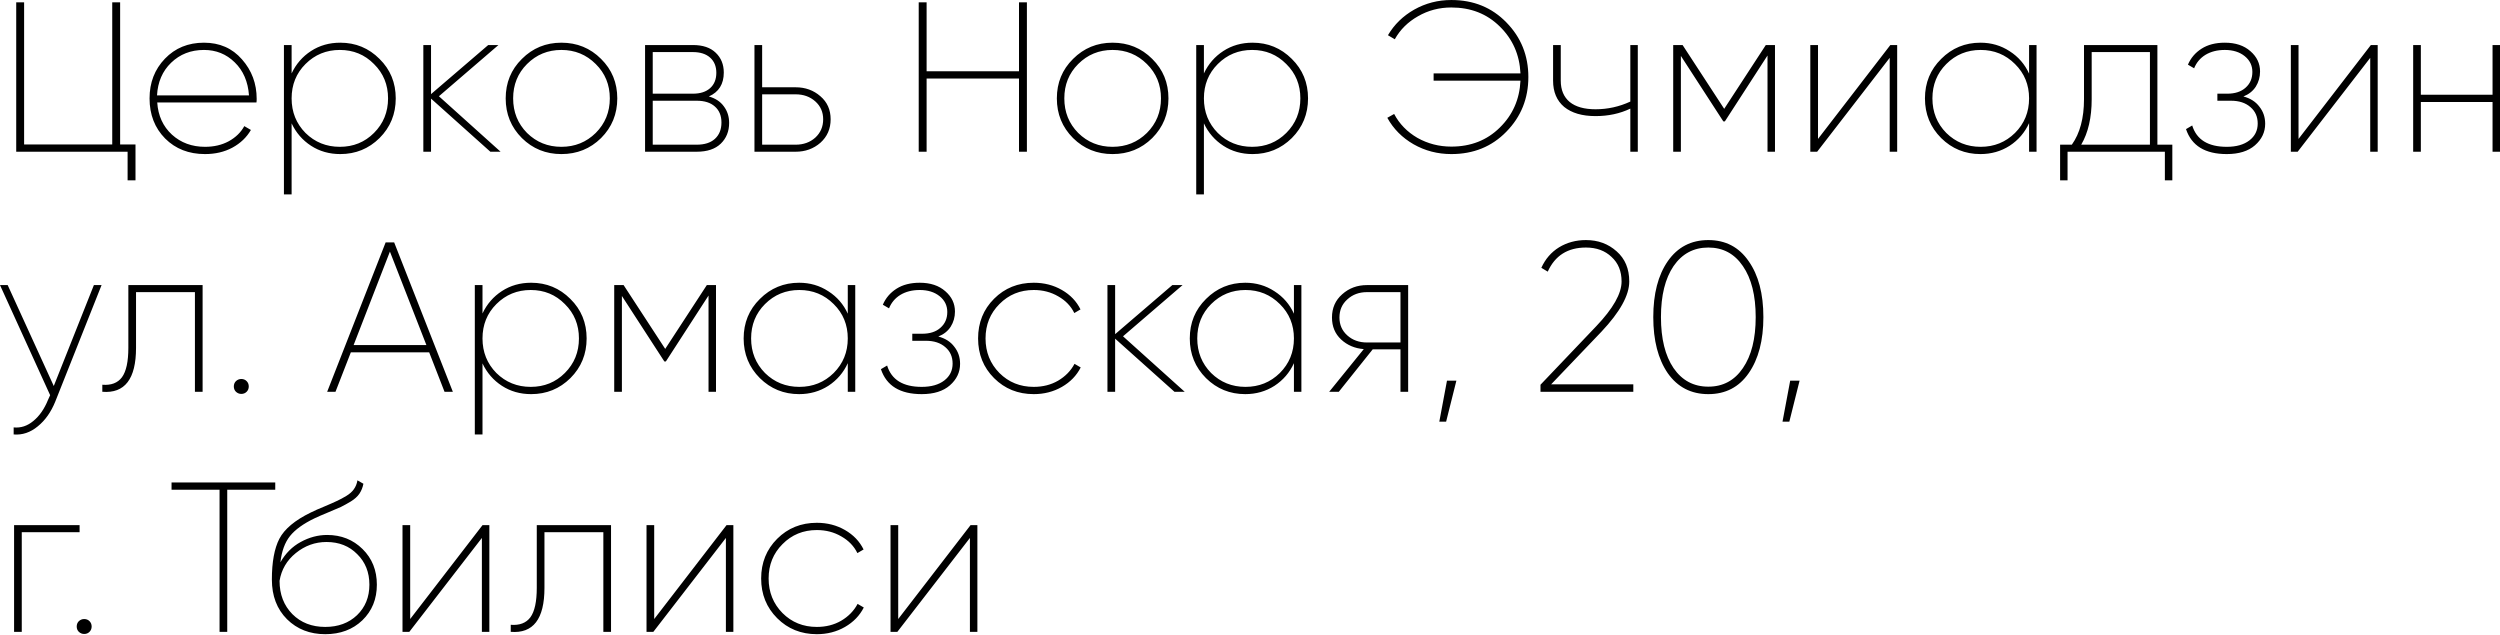 <?xml version="1.0" encoding="UTF-8"?> <svg xmlns="http://www.w3.org/2000/svg" viewBox="0 0 187.458 47.584" fill="none"><path d="M9.008 10.833H10.16V13.521H9.568V11.377H1.216V0.177H1.808V10.833H8.416V0.177H9.008V10.833ZM15.294 3.201C16.468 3.201 17.417 3.617 18.142 4.449C18.878 5.281 19.246 6.268 19.246 7.409C19.246 7.537 19.241 7.628 19.23 7.681H11.79C11.854 8.673 12.222 9.478 12.894 10.097C13.566 10.705 14.393 11.009 15.374 11.009C16.046 11.009 16.638 10.87 17.15 10.593C17.673 10.305 18.062 9.926 18.318 9.457L18.814 9.745C18.494 10.3 18.03 10.742 17.422 11.073C16.825 11.393 16.142 11.553 15.374 11.553C14.158 11.553 13.161 11.164 12.382 10.385C11.604 9.596 11.214 8.593 11.214 7.377C11.214 6.193 11.598 5.201 12.366 4.401C13.134 3.601 14.11 3.201 15.294 3.201ZM15.294 3.745C14.313 3.745 13.492 4.065 12.83 4.705C12.18 5.334 11.828 6.15 11.774 7.153H18.67C18.596 6.118 18.238 5.292 17.598 4.673C16.969 4.054 16.201 3.745 15.294 3.745ZM25.514 3.201C26.666 3.201 27.648 3.606 28.458 4.417C29.269 5.217 29.674 6.204 29.674 7.377C29.674 8.55 29.269 9.542 28.458 10.353C27.648 11.153 26.666 11.553 25.514 11.553C24.693 11.553 23.962 11.345 23.322 10.929C22.682 10.513 22.197 9.953 21.866 9.249V14.577H21.29V3.377H21.866V5.505C22.197 4.801 22.682 4.241 23.322 3.825C23.962 3.409 24.693 3.201 25.514 3.201ZM22.906 9.969C23.61 10.662 24.469 11.009 25.482 11.009C26.496 11.009 27.349 10.662 28.042 9.969C28.746 9.265 29.098 8.401 29.098 7.377C29.098 6.353 28.746 5.494 28.042 4.801C27.349 4.097 26.496 3.745 25.482 3.745C24.469 3.745 23.61 4.097 22.906 4.801C22.213 5.494 21.866 6.353 21.866 7.377C21.866 8.401 22.213 9.265 22.906 9.969ZM37.535 11.377H36.768L32.32 7.393V11.377H31.743V3.377H32.32V7.057L36.608 3.377H37.375L32.911 7.217L37.535 11.377ZM42.093 11.553C40.931 11.553 39.944 11.153 39.134 10.353C38.323 9.542 37.918 8.55 37.918 7.377C37.918 6.204 38.323 5.217 39.134 4.417C39.944 3.606 40.931 3.201 42.093 3.201C43.267 3.201 44.259 3.606 45.07 4.417C45.88 5.217 46.286 6.204 46.286 7.377C46.286 8.55 45.88 9.542 45.07 10.353C44.259 11.153 43.267 11.553 42.093 11.553ZM39.518 9.969C40.222 10.662 41.08 11.009 42.093 11.009C43.107 11.009 43.966 10.662 44.67 9.969C45.373 9.265 45.726 8.401 45.726 7.377C45.726 6.353 45.373 5.494 44.67 4.801C43.966 4.097 43.107 3.745 42.093 3.745C41.08 3.745 40.222 4.097 39.518 4.801C38.824 5.494 38.477 6.353 38.477 7.377C38.477 8.401 38.824 9.265 39.518 9.969ZM53.152 7.233C53.643 7.372 54.017 7.617 54.272 7.969C54.539 8.321 54.673 8.737 54.673 9.217C54.673 9.846 54.464 10.364 54.049 10.769C53.633 11.174 53.03 11.377 52.24 11.377H48.369V3.377H51.952C52.699 3.377 53.27 3.569 53.665 3.953C54.07 4.337 54.272 4.833 54.272 5.441C54.272 6.305 53.899 6.902 53.152 7.233ZM51.952 3.905H48.944V7.025H51.952C52.507 7.025 52.939 6.886 53.248 6.609C53.558 6.332 53.713 5.948 53.713 5.457C53.713 4.977 53.558 4.598 53.248 4.321C52.939 4.044 52.507 3.905 51.952 3.905ZM52.24 10.849C52.827 10.849 53.28 10.705 53.601 10.417C53.931 10.118 54.097 9.708 54.097 9.185C54.097 8.673 53.931 8.273 53.601 7.985C53.28 7.697 52.827 7.553 52.24 7.553H48.944V10.849H52.24ZM59.66 6.545C60.385 6.545 61.004 6.769 61.516 7.217C62.028 7.654 62.284 8.23 62.284 8.945C62.284 9.66 62.028 10.246 61.516 10.705C61.004 11.153 60.385 11.377 59.66 11.377H56.572V3.377H57.148V6.545H59.66ZM59.66 10.849C60.246 10.849 60.737 10.673 61.132 10.321C61.526 9.958 61.724 9.5 61.724 8.945C61.724 8.401 61.526 7.953 61.132 7.601C60.737 7.249 60.246 7.073 59.66 7.073H57.148V10.849H59.66ZM76.408 0.177H77V11.377H76.408V5.889H69.48V11.377H68.888V0.177H69.48V5.345H76.408V0.177ZM83.422 11.553C82.259 11.553 81.272 11.153 80.462 10.353C79.651 9.542 79.246 8.55 79.246 7.377C79.246 6.204 79.651 5.217 80.462 4.417C81.272 3.606 82.259 3.201 83.422 3.201C84.595 3.201 85.587 3.606 86.398 4.417C87.208 5.217 87.614 6.204 87.614 7.377C87.614 8.55 87.208 9.542 86.398 10.353C85.587 11.153 84.595 11.553 83.422 11.553ZM80.846 9.969C81.55 10.662 82.408 11.009 83.422 11.009C84.435 11.009 85.294 10.662 85.998 9.969C86.702 9.265 87.054 8.401 87.054 7.377C87.054 6.353 86.702 5.494 85.998 4.801C85.294 4.097 84.435 3.745 83.422 3.745C82.408 3.745 81.55 4.097 80.846 4.801C80.152 5.494 79.806 6.353 79.806 7.377C79.806 8.401 80.152 9.265 80.846 9.969ZM93.921 3.201C95.073 3.201 96.054 3.606 96.865 4.417C97.675 5.217 98.081 6.204 98.081 7.377C98.081 8.55 97.675 9.542 96.865 10.353C96.054 11.153 95.073 11.553 93.921 11.553C93.099 11.553 92.369 11.345 91.729 10.929C91.089 10.513 90.603 9.953 90.273 9.249V14.577H89.697V3.377H90.273V5.505C90.603 4.801 91.089 4.241 91.729 3.825C92.369 3.409 93.099 3.201 93.921 3.201ZM91.313 9.969C92.017 10.662 92.875 11.009 93.889 11.009C94.902 11.009 95.755 10.662 96.449 9.969C97.153 9.265 97.505 8.401 97.505 7.377C97.505 6.353 97.153 5.494 96.449 4.801C95.755 4.097 94.902 3.745 93.889 3.745C92.875 3.745 92.017 4.097 91.313 4.801C90.619 5.494 90.273 6.353 90.273 7.377C90.273 8.401 90.619 9.265 91.313 9.969ZM108.825 0.001C110.489 0.001 111.865 0.561 112.953 1.681C114.052 2.801 114.601 4.166 114.601 5.777C114.601 7.388 114.052 8.753 112.953 9.873C111.865 10.993 110.489 11.553 108.825 11.553C107.801 11.553 106.857 11.308 105.993 10.817C105.14 10.326 104.484 9.665 104.025 8.833L104.537 8.545C104.932 9.292 105.513 9.889 106.281 10.337C107.06 10.774 107.908 10.993 108.825 10.993C110.286 10.993 111.497 10.518 112.457 9.569C113.428 8.62 113.945 7.446 114.009 6.049H107.497V5.505H114.009C113.945 4.108 113.428 2.934 112.457 1.985C111.497 1.036 110.286 0.561 108.825 0.561C107.918 0.561 107.086 0.78 106.329 1.217C105.572 1.644 104.99 2.22 104.585 2.945L104.073 2.641C104.542 1.841 105.198 1.201 106.041 0.721C106.894 0.241 107.822 0.001 108.825 0.001ZM122.247 3.377H122.807V11.377H122.247V8.145C121.468 8.518 120.599 8.705 119.639 8.705C118.636 8.705 117.852 8.476 117.287 8.017C116.732 7.548 116.455 6.892 116.455 6.049V3.377H117.031V6.049C117.031 6.742 117.255 7.276 117.703 7.649C118.151 8.012 118.796 8.193 119.639 8.193C120.546 8.193 121.415 8.001 122.247 7.617V3.377ZM133.094 3.377V11.377H132.534V4.161L129.334 9.105H129.222L126.038 4.193V11.377H125.462V3.377H126.166L129.286 8.161L132.406 3.377H133.094ZM141.744 3.377H142.256V11.377H141.696V4.337L136.256 11.377H135.743V3.377H136.32V10.417L141.744 3.377ZM152.147 3.377H152.707V11.377H152.147V9.233C151.827 9.937 151.342 10.502 150.691 10.929C150.041 11.345 149.31 11.553 148.499 11.553C147.347 11.553 146.366 11.153 145.556 10.353C144.745 9.542 144.339 8.55 144.339 7.377C144.339 6.204 144.745 5.217 145.556 4.417C146.366 3.606 147.347 3.201 148.499 3.201C149.31 3.201 150.041 3.414 150.691 3.841C151.342 4.257 151.827 4.817 152.147 5.521V3.377ZM145.939 9.969C146.643 10.662 147.502 11.009 148.515 11.009C149.529 11.009 150.387 10.662 151.091 9.969C151.795 9.265 152.147 8.401 152.147 7.377C152.147 6.353 151.795 5.494 151.091 4.801C150.387 4.097 149.529 3.745 148.515 3.745C147.502 3.745 146.643 4.097 145.939 4.801C145.246 5.494 144.899 6.353 144.899 7.377C144.899 8.401 145.246 9.265 145.939 9.969ZM161.768 10.849H162.888V13.521H162.329V11.377H155.032V13.521H154.473V10.849H155.353C155.96 9.996 156.265 8.86 156.265 7.441V3.377H161.768V10.849ZM156.056 10.849H161.209V3.905H156.841V7.441C156.841 8.817 156.579 9.953 156.056 10.849ZM168.218 7.233C168.74 7.372 169.141 7.628 169.418 8.001C169.706 8.364 169.85 8.79 169.85 9.281C169.85 9.91 169.594 10.449 169.082 10.897C168.58 11.334 167.876 11.553 166.97 11.553C165.348 11.553 164.33 10.929 163.914 9.681L164.378 9.409C164.709 10.476 165.572 11.009 166.97 11.009C167.684 11.009 168.25 10.849 168.666 10.529C169.082 10.209 169.29 9.788 169.29 9.265C169.29 8.753 169.109 8.342 168.746 8.033C168.383 7.713 167.898 7.553 167.29 7.553H166.266V7.025H167.002C167.588 7.025 168.047 6.876 168.378 6.577C168.719 6.278 168.89 5.884 168.89 5.393C168.89 4.913 168.698 4.518 168.314 4.209C167.93 3.9 167.434 3.745 166.826 3.745C166.26 3.745 165.775 3.868 165.37 4.113C164.975 4.358 164.693 4.694 164.522 5.121L164.058 4.849C164.271 4.348 164.613 3.948 165.082 3.649C165.551 3.35 166.132 3.201 166.826 3.201C167.626 3.201 168.266 3.414 168.746 3.841C169.226 4.257 169.466 4.764 169.466 5.361C169.466 5.777 169.359 6.156 169.146 6.497C168.932 6.828 168.623 7.073 168.218 7.233ZM177.775 3.377H178.287V11.377H177.727V4.337L172.287 11.377H171.775V3.377H172.351V10.417L177.775 3.377ZM186.899 3.377H187.459V11.377H186.899V7.649H181.523V11.377H180.947V3.377H181.523V7.105H186.899V3.377ZM7.04 21.377H7.616L4.144 30.113C3.824 30.902 3.387 31.521 2.832 31.969C2.277 32.428 1.675 32.63 1.024 32.577V32.049C1.557 32.102 2.048 31.942 2.496 31.569C2.955 31.196 3.323 30.668 3.6 29.985L3.76 29.633L0 21.377H0.576L4.032 28.945L7.04 21.377ZM15.192 21.377V29.377H14.616V21.905H10.2V26.081C10.2 28.417 9.357 29.516 7.672 29.377V28.849C8.333 28.902 8.824 28.716 9.144 28.289C9.464 27.852 9.624 27.115 9.624 26.081V21.377H15.192ZM18.093 29.537C17.944 29.537 17.81 29.484 17.693 29.377C17.586 29.27 17.533 29.137 17.533 28.977C17.533 28.817 17.586 28.684 17.693 28.577C17.81 28.47 17.944 28.417 18.093 28.417C18.253 28.417 18.386 28.47 18.493 28.577C18.6 28.684 18.653 28.817 18.653 28.977C18.653 29.137 18.6 29.27 18.493 29.377C18.386 29.484 18.253 29.537 18.093 29.537ZM33.332 29.377L32.18 26.417H26.308L25.156 29.377H24.532L28.916 18.177H29.556L33.956 29.377H33.332ZM26.516 25.873H31.972L29.237 18.865L26.516 25.873ZM39.827 21.201C40.979 21.201 41.96 21.606 42.771 22.417C43.582 23.217 43.987 24.204 43.987 25.377C43.987 26.55 43.582 27.542 42.771 28.353C41.96 29.153 40.979 29.553 39.827 29.553C39.006 29.553 38.275 29.345 37.635 28.929C36.995 28.513 36.51 27.953 36.179 27.249V32.577H35.603V21.377H36.179V23.505C36.51 22.801 36.995 22.241 37.635 21.825C38.275 21.409 39.006 21.201 39.827 21.201ZM37.219 27.969C37.923 28.662 38.782 29.009 39.795 29.009C40.808 29.009 41.662 28.662 42.355 27.969C43.059 27.265 43.411 26.401 43.411 25.377C43.411 24.353 43.059 23.494 42.355 22.801C41.662 22.097 40.808 21.745 39.795 21.745C38.782 21.745 37.923 22.097 37.219 22.801C36.526 23.494 36.179 24.353 36.179 25.377C36.179 26.401 36.526 27.265 37.219 27.969ZM53.688 21.377V29.377H53.128V22.161L49.928 27.105H49.816L46.632 22.193V29.377H46.056V21.377H46.76L49.88 26.161L53 21.377H53.688ZM63.569 21.377H64.129V29.377H63.569V27.233C63.249 27.937 62.764 28.502 62.113 28.929C61.463 29.345 60.732 29.553 59.921 29.553C58.769 29.553 57.788 29.153 56.977 28.353C56.167 27.542 55.761 26.55 55.761 25.377C55.761 24.204 56.167 23.217 56.977 22.417C57.788 21.606 58.769 21.201 59.921 21.201C60.732 21.201 61.463 21.414 62.113 21.841C62.764 22.257 63.249 22.817 63.569 23.521V21.377ZM57.361 27.969C58.065 28.662 58.924 29.009 59.937 29.009C60.951 29.009 61.809 28.662 62.513 27.969C63.217 27.265 63.569 26.401 63.569 25.377C63.569 24.353 63.217 23.494 62.513 22.801C61.809 22.097 60.951 21.745 59.937 21.745C58.924 21.745 58.065 22.097 57.361 22.801C56.668 23.494 56.321 24.353 56.321 25.377C56.321 26.401 56.668 27.265 57.361 27.969ZM70.358 25.233C70.881 25.372 71.281 25.628 71.558 26.001C71.846 26.364 71.99 26.79 71.99 27.281C71.99 27.91 71.734 28.449 71.222 28.897C70.721 29.334 70.017 29.553 69.11 29.553C67.489 29.553 66.47 28.929 66.054 27.681L66.519 27.409C66.849 28.476 67.713 29.009 69.11 29.009C69.825 29.009 70.39 28.849 70.806 28.529C71.222 28.209 71.43 27.788 71.43 27.265C71.43 26.753 71.249 26.342 70.886 26.033C70.524 25.713 70.038 25.553 69.43 25.553H68.406V25.025H69.142C69.729 25.025 70.188 24.876 70.518 24.577C70.86 24.278 71.031 23.884 71.031 23.393C71.031 22.913 70.838 22.518 70.454 22.209C70.07 21.9 69.574 21.745 68.966 21.745C68.401 21.745 67.916 21.868 67.51 22.113C67.116 22.358 66.833 22.694 66.662 23.121L66.198 22.849C66.412 22.348 66.753 21.948 67.222 21.649C67.692 21.35 68.273 21.201 68.966 21.201C69.766 21.201 70.406 21.414 70.886 21.841C71.366 22.257 71.606 22.764 71.606 23.361C71.606 23.777 71.5 24.156 71.286 24.497C71.073 24.828 70.764 25.073 70.358 25.233ZM77.515 29.553C76.331 29.553 75.339 29.153 74.539 28.353C73.739 27.553 73.34 26.561 73.34 25.377C73.34 24.193 73.739 23.201 74.539 22.401C75.339 21.601 76.331 21.201 77.515 21.201C78.294 21.201 78.998 21.382 79.627 21.745C80.257 22.108 80.721 22.593 81.019 23.201L80.555 23.473C80.299 22.95 79.899 22.534 79.355 22.225C78.811 21.905 78.198 21.745 77.515 21.745C76.491 21.745 75.633 22.097 74.939 22.801C74.246 23.494 73.899 24.353 73.899 25.377C73.899 26.401 74.246 27.265 74.939 27.969C75.633 28.662 76.491 29.009 77.515 29.009C78.198 29.009 78.806 28.854 79.339 28.545C79.883 28.225 80.294 27.804 80.571 27.281L81.035 27.553C80.726 28.161 80.257 28.646 79.627 29.009C78.998 29.371 78.294 29.553 77.515 29.553ZM88.832 29.377H88.065L83.616 25.393V29.377H83.04V21.377H83.616V25.057L87.904 21.377H88.672L84.208 25.217L88.832 29.377ZM97.023 21.377H97.582V29.377H97.023V27.233C96.702 27.937 96.217 28.502 95.566 28.929C94.916 29.345 94.185 29.553 93.374 29.553C92.222 29.553 91.241 29.153 90.43 28.353C89.62 27.542 89.214 26.55 89.214 25.377C89.214 24.204 89.62 23.217 90.43 22.417C91.241 21.606 92.222 21.201 93.374 21.201C94.185 21.201 94.916 21.414 95.566 21.841C96.217 22.257 96.702 22.817 97.023 23.521V21.377ZM90.814 27.969C91.518 28.662 92.377 29.009 93.39 29.009C94.404 29.009 95.262 28.662 95.967 27.969C96.67 27.265 97.023 26.401 97.023 25.377C97.023 24.353 96.67 23.494 95.967 22.801C95.262 22.097 94.404 21.745 93.39 21.745C92.377 21.745 91.518 22.097 90.814 22.801C90.121 23.494 89.774 24.353 89.774 25.377C89.774 26.401 90.121 27.265 90.814 27.969ZM105.588 21.377V29.377H105.012V26.193H102.931L100.388 29.377H99.667L102.26 26.177C101.588 26.124 101.022 25.884 100.563 25.457C100.105 25.03 99.876 24.481 99.876 23.809C99.876 23.094 100.132 22.513 100.643 22.065C101.156 21.606 101.774 21.377 102.5 21.377H105.588ZM102.5 25.681H105.012V21.905H102.5C101.913 21.905 101.422 22.086 101.028 22.449C100.633 22.801 100.436 23.254 100.436 23.809C100.436 24.353 100.633 24.801 101.028 25.153C101.422 25.505 101.913 25.681 102.5 25.681ZM109.204 28.545L108.435 31.617H107.924L108.499 28.545H109.204ZM115.511 29.377V28.849L119.687 24.465C120.957 23.132 121.591 22.012 121.591 21.105C121.591 20.337 121.341 19.724 120.839 19.265C120.349 18.796 119.708 18.561 118.919 18.561C117.554 18.561 116.599 19.164 116.055 20.369L115.575 20.081C115.874 19.42 116.316 18.908 116.903 18.545C117.501 18.182 118.173 18.001 118.919 18.001C119.826 18.001 120.594 18.284 121.223 18.849C121.853 19.404 122.167 20.156 122.167 21.105C122.167 22.14 121.474 23.393 120.087 24.865L116.311 28.817H122.471V29.377H115.511ZM131.12 27.985C130.395 29.03 129.387 29.553 128.096 29.553C126.805 29.553 125.792 29.03 125.056 27.985C124.331 26.929 123.968 25.526 123.968 23.777C123.968 22.028 124.331 20.63 125.056 19.585C125.792 18.529 126.805 18.001 128.096 18.001C129.387 18.001 130.395 18.529 131.12 19.585C131.856 20.63 132.224 22.028 132.224 23.777C132.224 25.526 131.856 26.929 131.12 27.985ZM125.488 27.601C126.128 28.529 126.997 28.993 128.096 28.993C129.195 28.993 130.059 28.529 130.688 27.601C131.328 26.673 131.648 25.398 131.648 23.777C131.648 22.156 131.328 20.881 130.688 19.953C130.059 19.025 129.195 18.561 128.096 18.561C126.997 18.561 126.128 19.025 125.488 19.953C124.859 20.881 124.544 22.156 124.544 23.777C124.544 25.398 124.859 26.673 125.488 27.601ZM134.938 28.545L134.17 31.617H133.658L134.234 28.545H134.938ZM5.968 39.377V39.905H1.632V47.377H1.056V39.377H5.968ZM6.312 47.537C6.162 47.537 6.029 47.484 5.912 47.377C5.805 47.27 5.752 47.137 5.752 46.977C5.752 46.817 5.805 46.684 5.912 46.577C6.029 46.47 6.162 46.417 6.312 46.417C6.472 46.417 6.605 46.47 6.712 46.577C6.818 46.684 6.872 46.817 6.872 46.977C6.872 47.137 6.818 47.27 6.712 47.377C6.605 47.484 6.472 47.537 6.312 47.537ZM20.639 36.177V36.721H17.039V47.377H16.463V36.721H12.863V36.177H20.639ZM24.386 47.553C23.234 47.553 22.28 47.18 21.522 46.433C20.765 45.676 20.386 44.684 20.386 43.457C20.386 42.145 20.573 41.126 20.946 40.401C21.33 39.665 22.114 39.009 23.298 38.433C23.576 38.294 23.912 38.145 24.306 37.985C24.712 37.814 25.026 37.676 25.25 37.569C25.485 37.462 25.725 37.334 25.97 37.185C26.216 37.036 26.402 36.87 26.53 36.689C26.669 36.497 26.76 36.273 26.802 36.017L27.25 36.273C27.197 36.55 27.096 36.801 26.946 37.025C26.797 37.238 26.584 37.43 26.306 37.601C26.04 37.761 25.789 37.9 25.554 38.017C25.32 38.124 24.994 38.262 24.578 38.433C24.162 38.604 23.832 38.748 23.586 38.865C22.744 39.27 22.13 39.713 21.746 40.193C21.362 40.673 21.122 41.329 21.026 42.161C21.41 41.489 21.917 40.982 22.546 40.641C23.186 40.289 23.848 40.113 24.53 40.113C25.586 40.113 26.472 40.465 27.186 41.169C27.901 41.873 28.258 42.764 28.258 43.841C28.258 44.918 27.896 45.809 27.17 46.513C26.445 47.206 25.517 47.553 24.386 47.553ZM24.386 47.009C25.357 47.009 26.152 46.716 26.77 46.129C27.389 45.532 27.698 44.769 27.698 43.841C27.698 42.913 27.394 42.15 26.786 41.553C26.189 40.945 25.421 40.641 24.482 40.641C23.629 40.641 22.861 40.918 22.178 41.473C21.506 42.017 21.101 42.71 20.962 43.553C20.962 44.566 21.282 45.398 21.922 46.049C22.562 46.689 23.384 47.009 24.386 47.009ZM36.181 39.377H36.693V47.377H36.133V40.337L30.693 47.377H30.181V39.377H30.757V46.417L36.181 39.377ZM45.817 39.377V47.377H45.241V39.905H40.825V44.081C40.825 46.417 39.982 47.516 38.297 47.377V46.849C38.958 46.902 39.449 46.716 39.769 46.289C40.089 45.852 40.249 45.116 40.249 44.081V39.377H45.817ZM54.478 39.377H54.99V47.377H54.43V40.337L48.99 47.377H48.478V39.377H49.054V46.417L54.478 39.377ZM61.25 47.553C60.066 47.553 59.074 47.153 58.274 46.353C57.474 45.553 57.074 44.561 57.074 43.377C57.074 42.193 57.474 41.201 58.274 40.401C59.074 39.601 60.066 39.201 61.25 39.201C62.029 39.201 62.732 39.382 63.362 39.745C63.991 40.108 64.455 40.593 64.754 41.201L64.29 41.473C64.034 40.95 63.634 40.534 63.09 40.225C62.546 39.905 61.933 39.745 61.25 39.745C60.226 39.745 59.367 40.097 58.674 40.801C57.98 41.494 57.634 42.353 57.634 43.377C57.634 44.401 57.98 45.265 58.674 45.969C59.367 46.662 60.226 47.009 61.25 47.009C61.933 47.009 62.54 46.854 63.074 46.545C63.618 46.225 64.028 45.804 64.306 45.281L64.77 45.553C64.46 46.161 63.991 46.646 63.362 47.009C62.732 47.372 62.029 47.553 61.25 47.553ZM72.775 39.377H73.287V47.377H72.727V40.337L67.287 47.377H66.775V39.377H67.351V46.417L72.775 39.377Z" fill="black"></path></svg> 